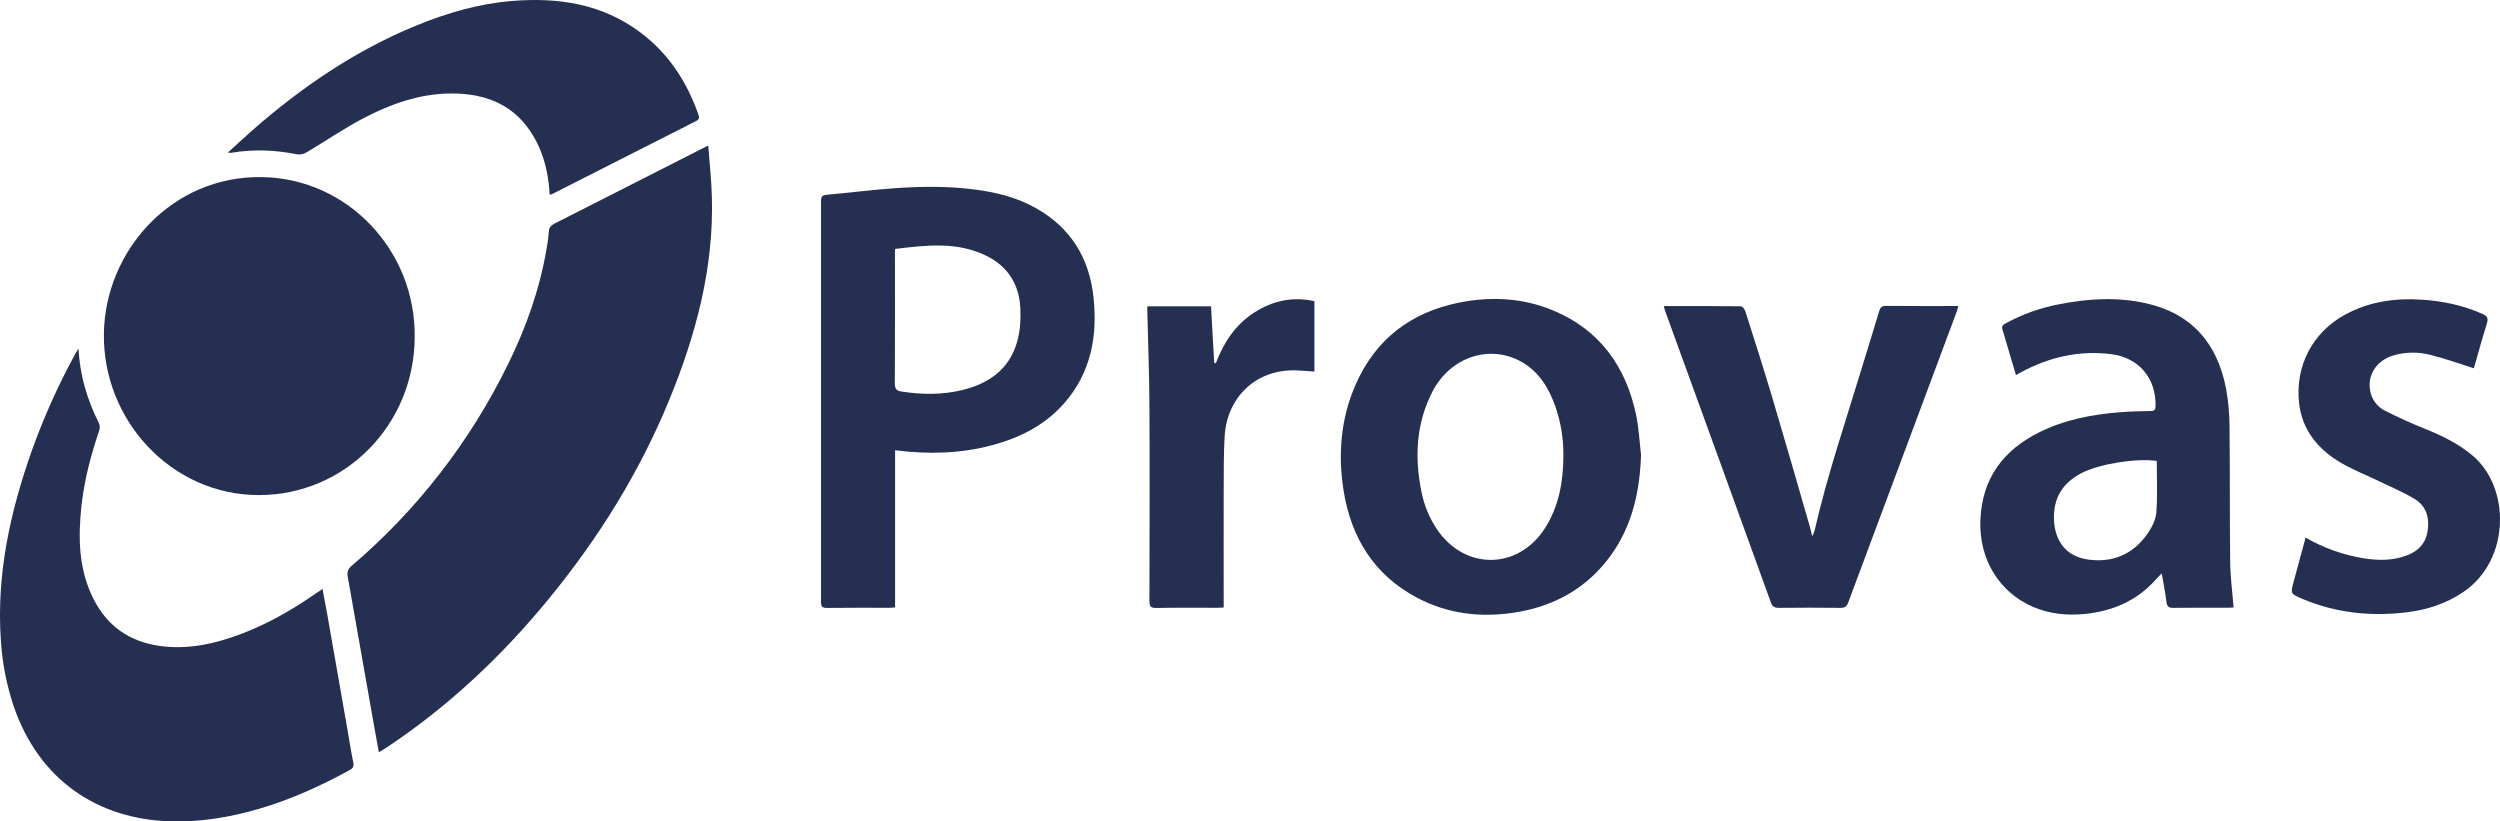 <svg width="140" height="46" viewBox="0 0 140 46" fill="none" xmlns="http://www.w3.org/2000/svg">
<path d="M39.663 8.15C39.737 9.172 39.841 10.109 39.866 11.049C39.974 15.008 38.975 18.734 37.498 22.347C35.827 26.431 33.526 30.124 30.751 33.512C28.113 36.734 25.118 39.555 21.665 41.85C21.535 41.937 21.4 42.014 21.216 42.127C21.129 41.641 21.047 41.203 20.969 40.764C20.472 37.943 19.974 35.121 19.474 32.3C19.428 32.036 19.481 31.864 19.689 31.687C23.336 28.587 26.317 24.748 28.443 20.411C29.454 18.357 30.223 16.208 30.608 13.931C30.668 13.615 30.71 13.296 30.734 12.974C30.748 12.716 30.884 12.606 31.087 12.503C33.765 11.148 36.44 9.789 39.115 8.426L39.663 8.15Z" fill="#242F52"/>
<path d="M23.223 18.838C23.223 23.77 19.338 27.721 14.501 27.725C9.583 27.725 5.735 23.512 5.818 18.655C5.898 14.035 9.623 9.824 14.693 9.918C19.473 10.001 23.261 14.027 23.223 18.838Z" fill="#242F52"/>
<path d="M4.395 19.523C4.478 21.063 4.893 22.404 5.532 23.68C5.591 23.814 5.6 23.965 5.557 24.104C5.101 25.46 4.728 26.837 4.569 28.262C4.369 30.067 4.389 31.855 5.228 33.525C5.996 35.054 7.235 35.92 8.891 36.164C10.507 36.402 12.047 36.058 13.551 35.483C15.055 34.908 16.427 34.111 17.745 33.193C17.83 33.134 17.918 33.078 18.061 32.983C18.151 33.462 18.236 33.897 18.314 34.334C18.684 36.436 19.053 38.539 19.42 40.643C19.54 41.329 19.645 42.02 19.784 42.703C19.831 42.935 19.751 43.033 19.572 43.13C17.962 44.009 16.303 44.764 14.546 45.282C12.903 45.766 11.229 46.047 9.511 45.994C5.491 45.869 2.174 43.699 0.758 39.522C0.365 38.341 0.126 37.111 0.049 35.866C-0.208 32.177 0.571 28.667 1.783 25.232C2.442 23.394 3.24 21.611 4.17 19.899C4.224 19.796 4.289 19.699 4.395 19.523Z" fill="#242F52"/>
<path d="M50.125 25.214V34.011C50.014 34.021 49.923 34.036 49.833 34.036C48.654 34.036 47.474 34.029 46.293 34.044C46.032 34.047 45.977 33.952 45.977 33.707C45.982 26.231 45.982 18.755 45.977 11.278C45.977 11.045 46.021 10.931 46.278 10.909C47.556 10.793 48.829 10.631 50.107 10.54C51.588 10.433 53.072 10.421 54.551 10.608C55.759 10.761 56.932 11.049 58.008 11.653C59.92 12.727 60.989 14.407 61.231 16.602C61.478 18.814 61.093 20.883 59.584 22.594C58.499 23.823 57.097 24.523 55.551 24.933C53.783 25.404 51.983 25.452 50.125 25.214ZM50.118 13.941V14.315C50.118 16.704 50.125 19.093 50.11 21.482C50.11 21.794 50.225 21.885 50.489 21.927C51.633 22.105 52.776 22.117 53.902 21.839C55.381 21.475 56.539 20.674 56.97 19.101C57.132 18.514 57.169 17.871 57.139 17.255C57.075 15.929 56.443 14.925 55.262 14.337C53.617 13.518 51.89 13.726 50.118 13.941Z" fill="#242F52"/>
<path d="M91.899 25.465C91.832 27.521 91.407 29.445 90.192 31.12C88.843 32.975 86.993 33.968 84.793 34.307C82.897 34.598 81.051 34.376 79.334 33.461C76.943 32.188 75.647 30.1 75.233 27.422C74.921 25.406 75.088 23.425 75.912 21.544C77.041 18.97 79.028 17.49 81.698 16.949C83.51 16.584 85.307 16.678 87.027 17.407C89.58 18.49 91.046 20.507 91.621 23.229C91.774 23.961 91.809 24.718 91.899 25.465ZM87.549 25.555C87.564 24.606 87.413 23.662 87.103 22.768C86.737 21.733 86.192 20.826 85.217 20.27C83.438 19.26 81.227 19.975 80.218 21.929C79.299 23.708 79.207 25.609 79.604 27.549C79.754 28.311 80.056 29.034 80.49 29.671C82.064 31.96 85.049 31.907 86.532 29.557C87.3 28.34 87.541 26.977 87.549 25.555Z" fill="#242F52"/>
<path d="M112.894 21.005C112.636 20.132 112.389 19.288 112.136 18.448C112.072 18.248 112.187 18.181 112.325 18.105C113.254 17.597 114.253 17.239 115.288 17.043C116.911 16.72 118.541 16.619 120.173 16.983C122.722 17.552 124.176 19.212 124.664 21.786C124.79 22.494 124.853 23.213 124.854 23.933C124.882 26.453 124.86 28.973 124.891 31.492C124.901 32.327 125.014 33.16 125.08 34.016C125.003 34.022 124.912 34.034 124.821 34.034C123.779 34.034 122.735 34.027 121.695 34.04C121.442 34.04 121.351 33.967 121.321 33.706C121.261 33.197 121.157 32.694 121.058 32.11C120.936 32.233 120.856 32.304 120.786 32.387C119.718 33.617 118.35 34.218 116.773 34.379C115.762 34.482 114.776 34.384 113.836 33.978C111.94 33.158 110.823 31.306 110.901 29.144C110.987 26.786 112.189 25.206 114.203 24.206C115.623 23.5 117.15 23.211 118.71 23.086C119.286 23.039 119.865 23.026 120.444 23.017C120.654 23.017 120.707 22.94 120.711 22.734C120.743 21.177 119.774 20.029 118.233 19.834C116.431 19.607 114.744 19.995 113.151 20.86C113.077 20.901 113.005 20.943 112.894 21.005ZM120.778 25.812C119.618 25.647 117.583 25.977 116.592 26.48C115.701 26.933 115.123 27.624 115.033 28.666C114.939 29.801 115.344 31.107 116.921 31.333C118.286 31.527 119.442 31.058 120.255 29.893C120.498 29.546 120.723 29.11 120.755 28.699C120.828 27.747 120.778 26.786 120.778 25.812Z" fill="#242F52"/>
<path d="M30.78 10.896C30.732 9.971 30.562 9.089 30.195 8.257C29.377 6.411 27.963 5.438 26 5.265C24.013 5.089 22.187 5.678 20.453 6.568C19.32 7.15 18.262 7.885 17.162 8.535C17.006 8.629 16.824 8.667 16.645 8.643C15.416 8.397 14.186 8.344 12.949 8.557C12.885 8.559 12.822 8.555 12.759 8.546C13.25 8.099 13.688 7.686 14.141 7.29C16.916 4.858 19.928 2.813 23.337 1.42C25.064 0.714 26.844 0.199 28.7 0.052C31.266 -0.152 33.72 0.209 35.868 1.821C37.429 2.993 38.459 4.56 39.108 6.409C39.166 6.574 39.171 6.683 38.99 6.774C36.284 8.143 33.58 9.514 30.877 10.889C30.845 10.895 30.812 10.898 30.78 10.896Z" fill="#242F52"/>
<path d="M93.172 17.14C94.626 17.14 96.057 17.134 97.487 17.152C97.576 17.152 97.705 17.323 97.74 17.438C98.252 19.032 98.758 20.625 99.237 22.229C99.947 24.614 100.632 27.006 101.323 29.395C101.374 29.574 101.415 29.756 101.482 30.025C101.532 29.937 101.574 29.845 101.609 29.75C102.331 26.584 103.382 23.519 104.32 20.417C104.621 19.422 104.936 18.43 105.232 17.433C105.295 17.218 105.38 17.127 105.619 17.13C106.955 17.144 108.292 17.137 109.664 17.137C109.628 17.266 109.605 17.372 109.568 17.475C107.545 22.898 105.522 28.321 103.499 33.744C103.412 33.978 103.295 34.042 103.061 34.04C101.914 34.028 100.766 34.026 99.618 34.04C99.366 34.044 99.251 33.965 99.163 33.722C97.197 28.283 95.224 22.843 93.244 17.404C93.215 17.325 93.2 17.246 93.172 17.14Z" fill="#242F52"/>
<path d="M129.114 30.104C130.11 30.681 131.198 31.072 132.328 31.258C133.158 31.396 133.983 31.407 134.786 31.102C135.4 30.87 135.827 30.455 135.941 29.771C136.067 29.031 135.889 28.36 135.25 27.963C134.611 27.567 133.902 27.277 133.22 26.945C132.453 26.571 131.646 26.267 130.926 25.816C129.75 25.079 128.914 24.036 128.749 22.58C128.512 20.482 129.521 18.589 131.351 17.605C132.685 16.887 134.118 16.686 135.602 16.78C136.786 16.855 137.933 17.094 139.027 17.584C139.294 17.704 139.353 17.828 139.265 18.114C138.997 18.974 138.759 19.843 138.537 20.624C137.716 20.365 136.929 20.08 136.119 19.878C135.431 19.696 134.709 19.705 134.026 19.904C133.033 20.202 132.509 21.089 132.762 22.026C132.821 22.241 132.924 22.439 133.065 22.609C133.205 22.778 133.38 22.915 133.577 23.009C134.281 23.366 135.003 23.693 135.734 23.987C136.698 24.375 137.626 24.813 138.439 25.489C140.599 27.283 140.588 31.349 137.966 33.139C136.989 33.806 135.904 34.155 134.754 34.292C132.757 34.53 130.807 34.328 128.935 33.537C128.258 33.251 128.261 33.246 128.456 32.532C128.671 31.737 128.887 30.942 129.114 30.104Z" fill="#242F52"/>
<path d="M64.256 17.156H67.817C67.876 18.216 67.936 19.262 67.995 20.309L68.084 20.348C68.52 19.187 69.176 18.196 70.207 17.522C71.252 16.84 72.38 16.593 73.608 16.866V20.808C73.239 20.784 72.885 20.749 72.533 20.74C70.348 20.686 68.694 22.233 68.577 24.474C68.524 25.465 68.53 26.453 68.527 27.443C68.52 29.5 68.527 31.556 68.527 33.613V34.02C68.389 34.027 68.287 34.036 68.184 34.036C67.037 34.036 65.889 34.025 64.743 34.046C64.421 34.051 64.368 33.934 64.368 33.638C64.377 29.966 64.387 26.294 64.368 22.622C64.357 20.846 64.287 19.072 64.246 17.297C64.246 17.256 64.251 17.215 64.256 17.156Z" fill="#242F52"/>
</svg>
